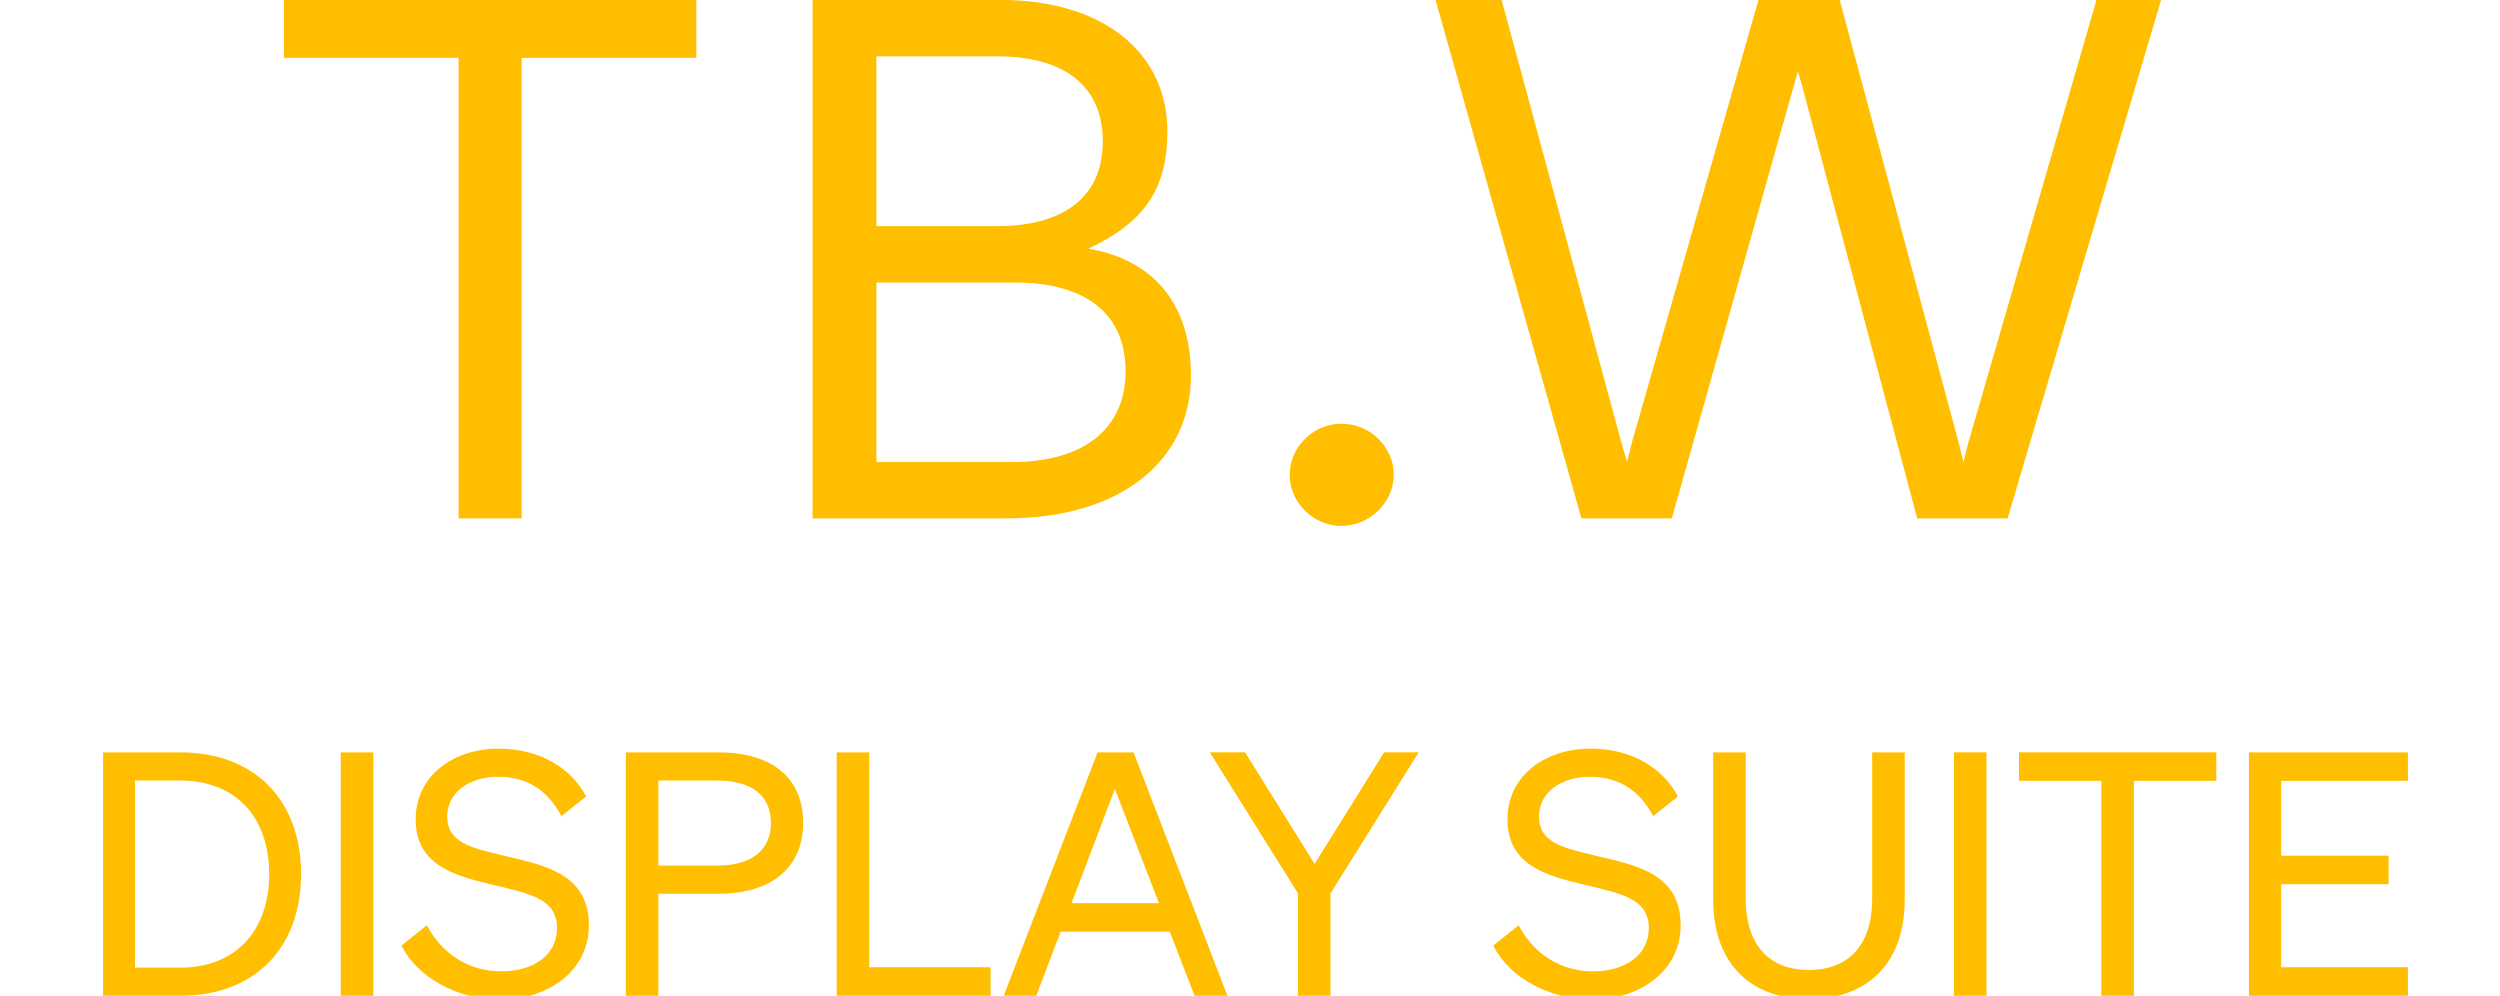 <?xml version="1.0" standalone="no"?><svg width="118" height="47" xmlns="http://www.w3.org/2000/svg" fill="none">
 <g>
  <title>Layer 1</title>
  <path id="svg_1" fill="#FFBE00" d="m4.866,47l3.648,0c3.488,0 5.696,-2.24 5.696,-5.744c0,-3.504 -2.208,-5.744 -5.696,-5.744l-3.648,0l0,11.488zm1.504,-1.328l0,-8.832l2.128,0c2.624,0 4.208,1.728 4.208,4.416c0,2.672 -1.584,4.416 -4.192,4.416l-2.144,0zm11.251,-10.16l-1.536,0l0,11.488l1.536,0l0,-11.488zm1.327,9.12c0.784,1.552 2.688,2.544 4.672,2.544c2.272,0 4.176,-1.36 4.176,-3.504c0,-2.432 -2.096,-2.832 -4,-3.28c-1.616,-0.384 -2.688,-0.64 -2.688,-1.856c0,-1.104 1.008,-1.872 2.4,-1.872c1.488,0 2.4,0.752 2.992,1.856l1.168,-0.928c-0.688,-1.296 -2.128,-2.256 -4.128,-2.256c-2.176,0 -3.92,1.312 -3.92,3.328c0,2.16 1.792,2.656 3.6,3.088c1.744,0.416 3.072,0.656 3.072,2.048c0,1.312 -1.152,2.048 -2.64,2.048c-1.488,0 -2.784,-0.8 -3.504,-2.176l-1.2,0.96zm12.127,-2.448l2.848,0c2.432,0 3.984,-1.184 3.984,-3.344c0,-2.192 -1.552,-3.328 -3.984,-3.328l-4.384,0l0,11.488l1.536,0l0,-4.816zm0,-1.328l0,-4.016l2.768,0c1.632,0 2.544,0.704 2.544,2c0,1.296 -0.912,2.016 -2.544,2.016l-2.768,0zm8.417,6.144l7.264,0l0,-1.344l-5.728,0l0,-10.144l-1.536,0l0,11.488zm12.315,-11.488l-4.432,11.488l1.536,0l1.152,-3.024l5.152,0l1.168,3.024l1.552,0l-4.432,-11.488l-1.696,0zm0.816,1.728l2.08,5.392l-4.128,0l2.048,-5.392zm9.426,3.536l-3.28,-5.264l-1.664,0l4.16,6.656l0,4.832l1.536,0l0,-4.832l4.16,-6.656l-1.632,0l-3.28,5.264zm8.431,3.856c0.784,1.552 2.688,2.544 4.672,2.544c2.272,0 4.176,-1.36 4.176,-3.504c0,-2.432 -2.096,-2.832 -4,-3.28c-1.616,-0.384 -2.688,-0.64 -2.688,-1.856c0,-1.104 1.008,-1.872 2.4,-1.872c1.488,0 2.4,0.752 2.992,1.856l1.168,-0.928c-0.688,-1.296 -2.128,-2.256 -4.128,-2.256c-2.176,0 -3.92,1.312 -3.92,3.328c0,2.16 1.792,2.656 3.6,3.088c1.744,0.416 3.072,0.656 3.072,2.048c0,1.312 -1.152,2.048 -2.64,2.048c-1.488,0 -2.784,-0.8 -3.504,-2.176l-1.2,0.96zm14.895,2.528c2.608,0 4.528,-1.536 4.528,-4.704l0,-6.944l-1.536,0l0,6.896c0,2.352 -1.248,3.376 -2.992,3.376c-1.728,0 -2.976,-1.024 -2.976,-3.376l0,-6.896l-1.536,0l0,6.944c0,3.168 1.92,4.704 4.512,4.704zm8.388,-11.648l-1.536,0l0,11.488l1.536,0l0,-11.488zm10.846,1.344l0,-1.344l-9.312,0l0,1.344l3.888,0l0,10.144l1.536,0l0,-10.144l3.888,0zm1.54,-1.344l0,11.488l7.504,0l0,-1.344l-5.984,0l0,-3.92l5.072,0l0,-1.344l-5.072,0l0,-3.536l5.984,0l0,-1.344l-7.504,0z"/>
  <path id="svg_2" fill="#FFBE00" d="m13.4,2.731l8.246,0l0,21.737l2.976,0l0,-21.737l8.246,0l0,-2.731l-19.469,0l0,2.731z"/>
  <path id="svg_3" fill="#FFBE00" d="m51.371,11.737c2.653,-1.241 3.729,-2.837 3.729,-5.532c0,-3.759 -3.084,-6.206 -7.852,-6.206l-8.892,0l0,24.468l9.179,0c5.271,0 8.677,-2.659 8.677,-6.738c0,-3.333 -1.721,-5.461 -4.841,-5.993l-0.001,0zm-10.004,-9.077l5.701,0c3.191,0 4.984,1.418 4.984,4.006c0,2.588 -1.793,4.008 -4.984,4.008l-5.701,0l0,-8.014l0,0zm6.382,19.149l-6.382,0l0,-8.475l6.526,0c3.37,0 5.234,1.489 5.234,4.185c0,2.696 -1.936,4.291 -5.379,4.291l0,0z"/>
  <path id="svg_4" fill="#FFBE00" d="m63.312,19.999c-1.327,0 -2.438,1.1 -2.438,2.412c0,1.312 1.112,2.411 2.438,2.411c1.327,0 2.474,-1.1 2.474,-2.411c0,-1.312 -1.112,-2.412 -2.474,-2.412z"/>
  <path id="svg_5" fill="#FFBE00" d="m98.953,0l-6.024,20.816c-0.071,0.248 -0.143,0.532 -0.25,0.993l-0.251,-0.993l-5.593,-20.816l-3.836,0l-5.953,20.816c-0.072,0.248 -0.143,0.603 -0.251,0.993l-0.286,-0.993l-5.631,-20.816l-3.119,0l6.884,24.468l4.267,0l5.737,-20.354c0.071,-0.248 0.143,-0.461 0.215,-0.744l0.215,0.744l5.415,20.354l4.267,0l7.243,-24.468l-3.047,0z"/>
 </g>
</svg>